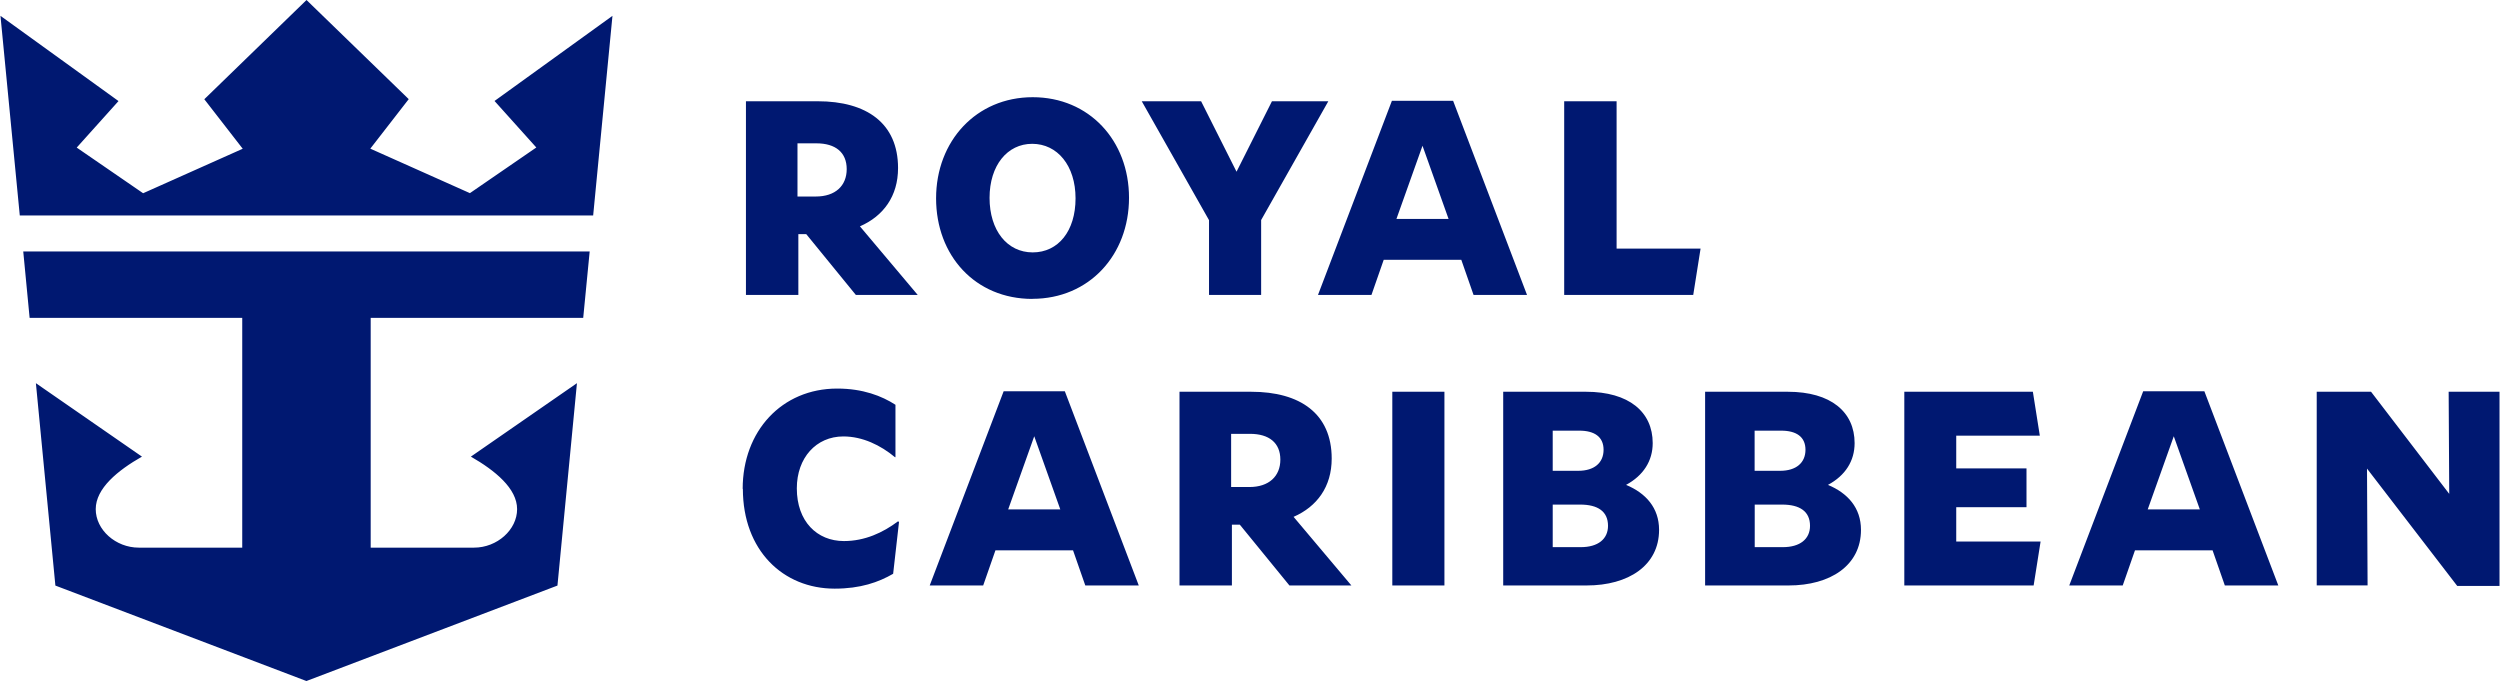 <?xml version="1.0" encoding="UTF-8"?>
<svg xmlns="http://www.w3.org/2000/svg" clip-rule="evenodd" fill-rule="evenodd" height="681" viewBox="0 .03 258.93 70.56" width="2500">
  <path d="m76.9 50.68c0-5.98 4.05-10.39 9.79-10.39 2.67 0 4.63.77 6.04 1.68v5.43h-.05c-1.49-1.24-3.36-2.15-5.35-2.15-2.81 0-4.82 2.21-4.82 5.38 0 3.42 2.09 5.46 4.88 5.46 2.18 0 4.05-.88 5.6-2.04l.11.05-.61 5.38c-1.52.88-3.39 1.54-6.06 1.54-5.35 0-9.51-3.97-9.51-10.34m67.29-10.06h5.4v20.07h-5.4zm20.15 20.07h-8.66v-20.07h8.57c4.47 0 6.92 2.1 6.92 5.32 0 1.85-.97 3.36-2.76 4.33 2.04.85 3.42 2.37 3.42 4.66 0 3.69-3.17 5.76-7.5 5.76m-3.52-11.88h2.65c1.66 0 2.62-.83 2.62-2.18s-.96-1.98-2.51-1.98h-2.76zm2.92 7.91c1.76 0 2.81-.83 2.81-2.21 0-1.49-1.05-2.2-2.89-2.2h-2.84v4.41zm21.53 3.97h-8.66v-20.07h8.57c4.47 0 6.92 2.1 6.92 5.32 0 1.85-.96 3.36-2.76 4.33 2.04.85 3.42 2.37 3.42 4.66 0 3.69-3.17 5.76-7.5 5.76m-3.52-11.88h2.65c1.65 0 2.62-.83 2.62-2.18s-.96-1.98-2.51-1.98h-2.76zm2.93 7.91c1.76 0 2.81-.83 2.81-2.21 0-1.49-1.05-2.2-2.89-2.2h-2.84v4.41zm12.58-16.1h13.32l.72 4.55h-8.66v3.39h7.28v4.02h-7.28v3.56h8.74l-.72 4.55h-13.4zm42.74 0h5.62l8.1 10.58-.06-10.58h5.27v20.12h-4.38l-9.35-12.16.06 12.1h-5.27v-20.07zm-100.03 20.07-5.99-7.11c2.43-1.06 3.95-3.12 3.95-6.04 0-4.66-3.28-6.92-8.33-6.92h-7.44v20.07h5.43v-6.3h.82l5.14 6.3zm-12.46-10.2v-5.51h1.96c1.98 0 3.14.94 3.14 2.67s-1.19 2.84-3.2 2.84zm93.65 6.56-1.27 3.64h-5.54l7.66-20.12h6.34l7.66 20.12h-5.54l-1.27-3.64h-8.05zm6.72-4.24-2.7-7.58-2.7 7.58zm-124.79 4.24-1.27 3.64h-5.54l7.66-20.12h6.34l7.66 20.12h-5.54l-1.27-3.64h-8.05zm6.72-4.24-2.7-7.58-2.7 7.58zm-2.89-21.81c-5.93 0-9.98-4.49-9.98-10.42s4.16-10.48 10.01-10.48 9.98 4.49 9.98 10.42-4.13 10.47-10.01 10.47m-.03-16.06c-2.56 0-4.41 2.23-4.41 5.6s1.82 5.65 4.47 5.65 4.44-2.21 4.44-5.6-1.88-5.65-4.49-5.65m23.72 7.89v7.77h-5.4v-7.75l-6.97-12.32h6.15l3.67 7.3 3.67-7.3h5.84l-6.95 12.29zm31.4-12.3h5.43v15.27h8.7l-.76 4.8h-13.37zm-66.98 20.07-5.99-7.11c2.43-1.06 3.95-3.12 3.95-6.04 0-4.66-3.28-6.92-8.32-6.92h-7.44v20.07h5.43v-6.3h.82l5.14 6.3h6.42zm-12.46-10.2v-5.51h1.96c1.98 0 3.14.94 3.14 2.67s-1.18 2.84-3.2 2.84zm60.74 6.56-1.27 3.64h-5.54l7.66-20.12h6.34l7.66 20.12h-5.54l-1.27-3.64h-8.05zm6.72-4.24-2.7-7.58-2.7 7.58zm-148.04-.36-2-20.68 12.23 8.83-4.33 4.82 6.88 4.73 10.32-4.61-3.98-5.13 10.59-10.28 10.59 10.27-3.98 5.13 10.32 4.61 6.88-4.73-4.33-4.82 12.22-8.82-2 20.68zm.36 3.73.66 6.88h22.03v23.81h-10.72c-2.39 0-4.46-1.84-4.46-3.99s2.28-4.01 4.79-5.44l-10.99-7.61 2.02 20.97 26.01 9.89 26.01-9.89 2.02-20.97-10.99 7.61c2.51 1.44 4.79 3.3 4.79 5.44s-2.07 3.99-4.46 3.99h-10.71v-23.81h22.02l.67-6.88z" fill="#001871" fill-rule="nonzero"></path>
</svg>
